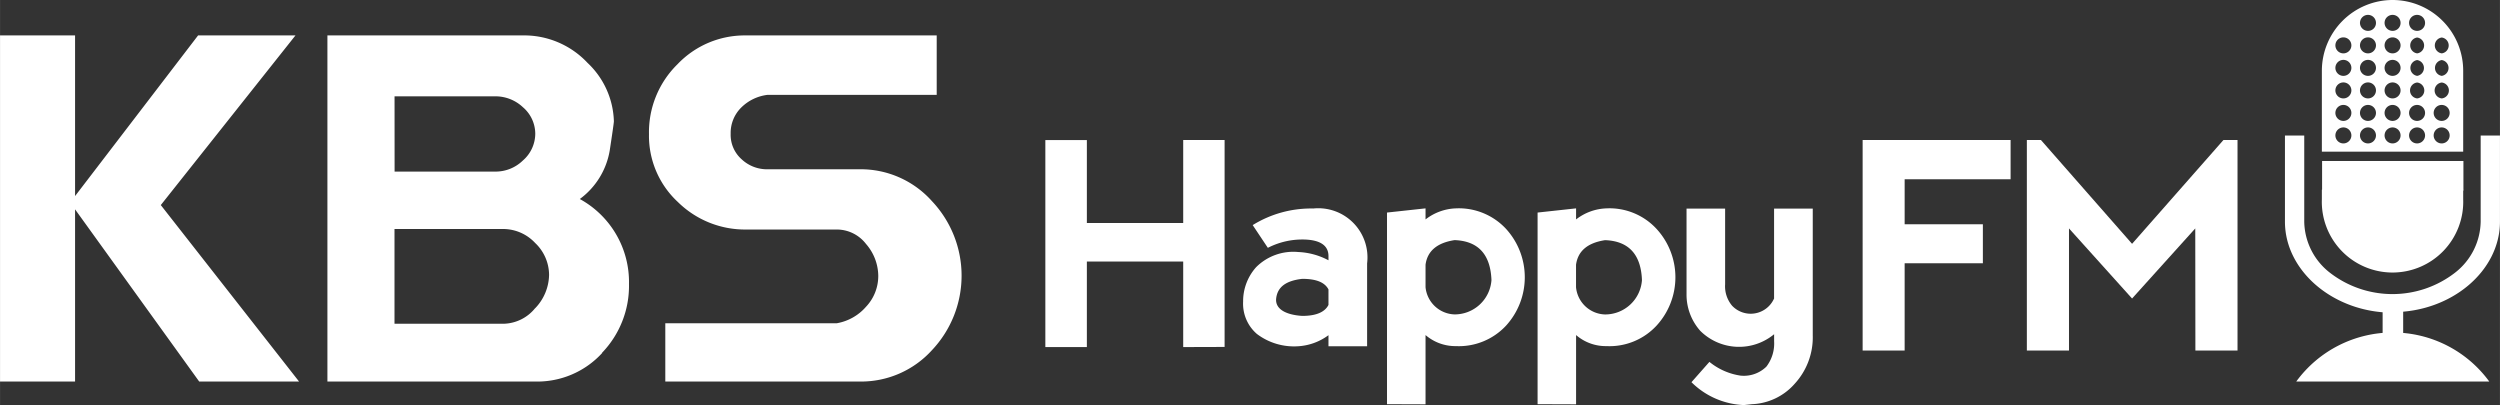 <svg xmlns="http://www.w3.org/2000/svg" width="203.24" height="32.93" viewBox="0 0 53.774 8.713"><rect x="0" y="0" width="53.774" height="8.713" fill="#333333" stroke="none"/><g fill="#ec7000"><path d="m4.284 8.207-2.67-3.704v3.704H0V.762h1.614v3.455L4.26.762h2.095L3.458 4.411l2.974 3.796zm8.67-.616a1.892 1.892 0 0 1-1.44.616H7.042V.762h4.19a1.868 1.868 0 0 1 1.405.59 1.794 1.794 0 0 1 .567 1.257c0 .029-.03.238-.09.632a1.632 1.632 0 0 1-.643 1.04 2.035 2.035 0 0 1 1.058 1.826 2.077 2.077 0 0 1-.582 1.484m-4.46-3.9h2.169a.841.841 0 0 0 .592-.24.767.767 0 0 0 .265-.575.754.754 0 0 0-.265-.569.86.86 0 0 0-.592-.235h-2.17Zm3.023 2.94a1.058 1.058 0 0 0 .3-.718.952.952 0 0 0-.3-.687.942.942 0 0 0-.677-.3H8.485v2.038h2.347a.897.897 0 0 0 .677-.334m8.536-2.304a2.334 2.334 0 0 1 0 3.207 2.058 2.058 0 0 1-1.55.674H14.31V6.953H18a1.077 1.077 0 0 0 .627-.354.963.963 0 0 0 .264-.664 1.058 1.058 0 0 0-.264-.688.794.794 0 0 0-.627-.31h-1.95a2.058 2.058 0 0 1-1.471-.593 1.94 1.94 0 0 1-.62-1.457 2.048 2.048 0 0 1 .614-1.506 1.995 1.995 0 0 1 1.471-.619h4.104V2.04h-3.635a.963.963 0 0 0-.561.265.767.767 0 0 0-.236.574.701.701 0 0 0 .236.547.794.794 0 0 0 .56.215h1.98a2.053 2.053 0 0 1 1.553.685" style="fill:#fff"/><path d="M96.28 31.66v-6.74h3.36v16.8l-3.36.01v-6.94h-7.82v6.94h-3.37v-16.8h3.37v6.73z" style="fill:#fff" transform="matrix(.265 0 0 .265 -.064 -3.593)"/><path d="M26.945 4.842a2.381 2.381 0 0 1 1.302-.357 1.058 1.058 0 0 1 1.159 1.182v1.781h-.831V7.21a1.217 1.217 0 0 1-.65.238 1.323 1.323 0 0 1-.89-.265.86.86 0 0 1-.296-.695 1.098 1.098 0 0 1 .28-.741 1.13 1.13 0 0 1 .905-.326 1.508 1.508 0 0 1 .651.178v-.09c0-.217-.161-.336-.474-.355a1.622 1.622 0 0 0-.83.177zm1.63 1.717v-.333c-.08-.154-.265-.228-.564-.228-.354.04-.529.177-.56.413-.032.235.206.362.56.384.297 0 .485-.08.564-.236M29.834 8.694V4.572l.829-.09v.238a1.124 1.124 0 0 1 .653-.238 1.386 1.386 0 0 1 1.082.445 1.545 1.545 0 0 1 0 2.074 1.386 1.386 0 0 1-1.082.444.982.982 0 0 1-.653-.238v1.49zm.829-2.995v.479a.648.648 0 0 0 .624.585.794.794 0 0 0 .794-.738c-.021-.553-.286-.842-.794-.86-.376.058-.585.235-.624.529M33.073 8.694V4.572l.828-.09v.238a1.124 1.124 0 0 1 .654-.238 1.378 1.378 0 0 1 1.08.445 1.537 1.537 0 0 1 0 2.074 1.378 1.378 0 0 1-1.08.444.976.976 0 0 1-.654-.238v1.49zM33.9 5.7v.479a.646.646 0 0 0 .624.585.794.794 0 0 0 .794-.738c-.02-.553-.286-.842-.794-.86-.378.058-.584.235-.624.529M38.16 6.424V4.487h.832v2.726a1.474 1.474 0 0 1-.387 1.04 1.289 1.289 0 0 1-.918.441l-.177.019a1.693 1.693 0 0 1-1.127-.492l.386-.437a1.376 1.376 0 0 0 .672.296.693.693 0 0 0 .553-.193.818.818 0 0 0 .167-.547v-.151a1.183 1.183 0 0 1-1.588-.072 1.172 1.172 0 0 1-.296-.793V4.487h.83v1.628a.65.65 0 0 0 .149.46.55.55 0 0 0 .902-.15" style="fill:#fff"/><path d="M161.19 31.76v3.17h-6.35v7.08h-3.41V24.92h12.01v3.19h-8.6v3.65zM180.72 24.92h1.14v17.09h-3.42l-.01-9.91-5.13 5.69-5.12-5.69v9.91h-3.42V24.92h1.14l7.4 8.43z" style="fill:#fff" transform="matrix(.265 0 0 .265 -.064 -3.593)"/><path d="M49.948 3.463h3.04v.635h-3.04z" style="fill:#fff"/><path d="M49.268 4.768V3.04h.193v1.728a1.54 1.54 0 0 0 .588 1.18 2.307 2.307 0 0 0 2.841 0 1.54 1.54 0 0 0 .588-1.18V3.04h.193v1.728c0 1.016-.987 1.833-2.202 1.836-1.214.003-2.2-.82-2.2-1.836"/><path d="M51.47 6.726c-1.263 0-2.321-.887-2.321-1.958V2.916h.415v1.852a1.418 1.418 0 0 0 .548 1.095 2.199 2.199 0 0 0 2.699 0 1.418 1.418 0 0 0 .548-1.095V2.916h.415v1.852c0 1.058-1.037 1.944-2.313 1.947" style="fill:#fff"/><path d="M49.943 4.08v.206a1.521 1.521 0 1 0 3.04 0V4.08zM53.544 8.207a2.57 2.57 0 0 0-4.152 0zM51.47 0a1.524 1.524 0 0 0-1.527 1.527v1.735h3.04V1.527A1.521 1.521 0 0 0 51.464 0m-1.058 3.085a.172.172 0 1 1 .172-.172.172.172 0 0 1-.172.172m0-.484a.172.172 0 1 1 .172-.172.172.172 0 0 1-.172.172m0-.484a.172.172 0 1 1 .172-.172.172.172 0 0 1-.172.172m0-.485a.172.172 0 1 1 .172-.171.172.172 0 0 1-.172.171m0-.484a.172.172 0 1 1 .172-.172.172.172 0 0 1-.172.172m.529 1.937a.172.172 0 1 1 .172-.172.172.172 0 0 1-.172.172m0-.484a.172.172 0 1 1 .172-.172.172.172 0 0 1-.172.172m0-.484a.172.172 0 1 1 .172-.172.172.172 0 0 1-.172.172m0-.485a.172.172 0 1 1 .172-.171.172.172 0 0 1-.172.171m0-.484a.172.172 0 1 1 .172-.172.172.172 0 0 1-.172.172m0-.484a.172.172 0 1 1 .172-.17.17.17 0 0 1-.172.17m.53 2.421a.172.172 0 1 1 .171-.172.172.172 0 0 1-.172.172m0-.484a.172.172 0 1 1 .172-.172.172.172 0 0 1-.172.172m0-.484a.172.172 0 1 1 .172-.172.172.172 0 0 1-.172.172m0-.485a.172.172 0 1 1 .172-.171.172.172 0 0 1-.172.171m0-.484a.172.172 0 1 1 .172-.172.172.172 0 0 1-.172.172m0-.484a.172.172 0 1 1 .172-.17.17.17 0 0 1-.172.17m.53 2.421a.172.172 0 1 1 .169-.172.172.172 0 0 1-.17.172m0-.484a.172.172 0 1 1 .17-.172.172.172 0 0 1-.17.172m0-.484a.172.172 0 0 1 0-.342.172.172 0 0 1 0 .342m0-.485a.172.172 0 0 1 0-.34.172.172 0 0 1 0 .34m0-.484a.172.172 0 0 1 0-.341.172.172 0 0 1 0 .341m0-.484a.172.172 0 1 1 .17-.17.17.17 0 0 1-.17.17m.53 2.421a.172.172 0 1 1 .169-.172.172.172 0 0 1-.17.172m0-.484a.172.172 0 1 1 .17-.172.172.172 0 0 1-.17.172m0-.484a.172.172 0 0 1 0-.342.172.172 0 0 1 0 .342m0-.485a.172.172 0 0 1 0-.34.172.172 0 0 1 0 .34m0-.484a.172.172 0 0 1 0-.341.172.172 0 0 1 0 .341" style="fill:#fff"/><path d="M51.25 6.665h.442v.815h-.442z" style="fill:#fff"/></g></svg>